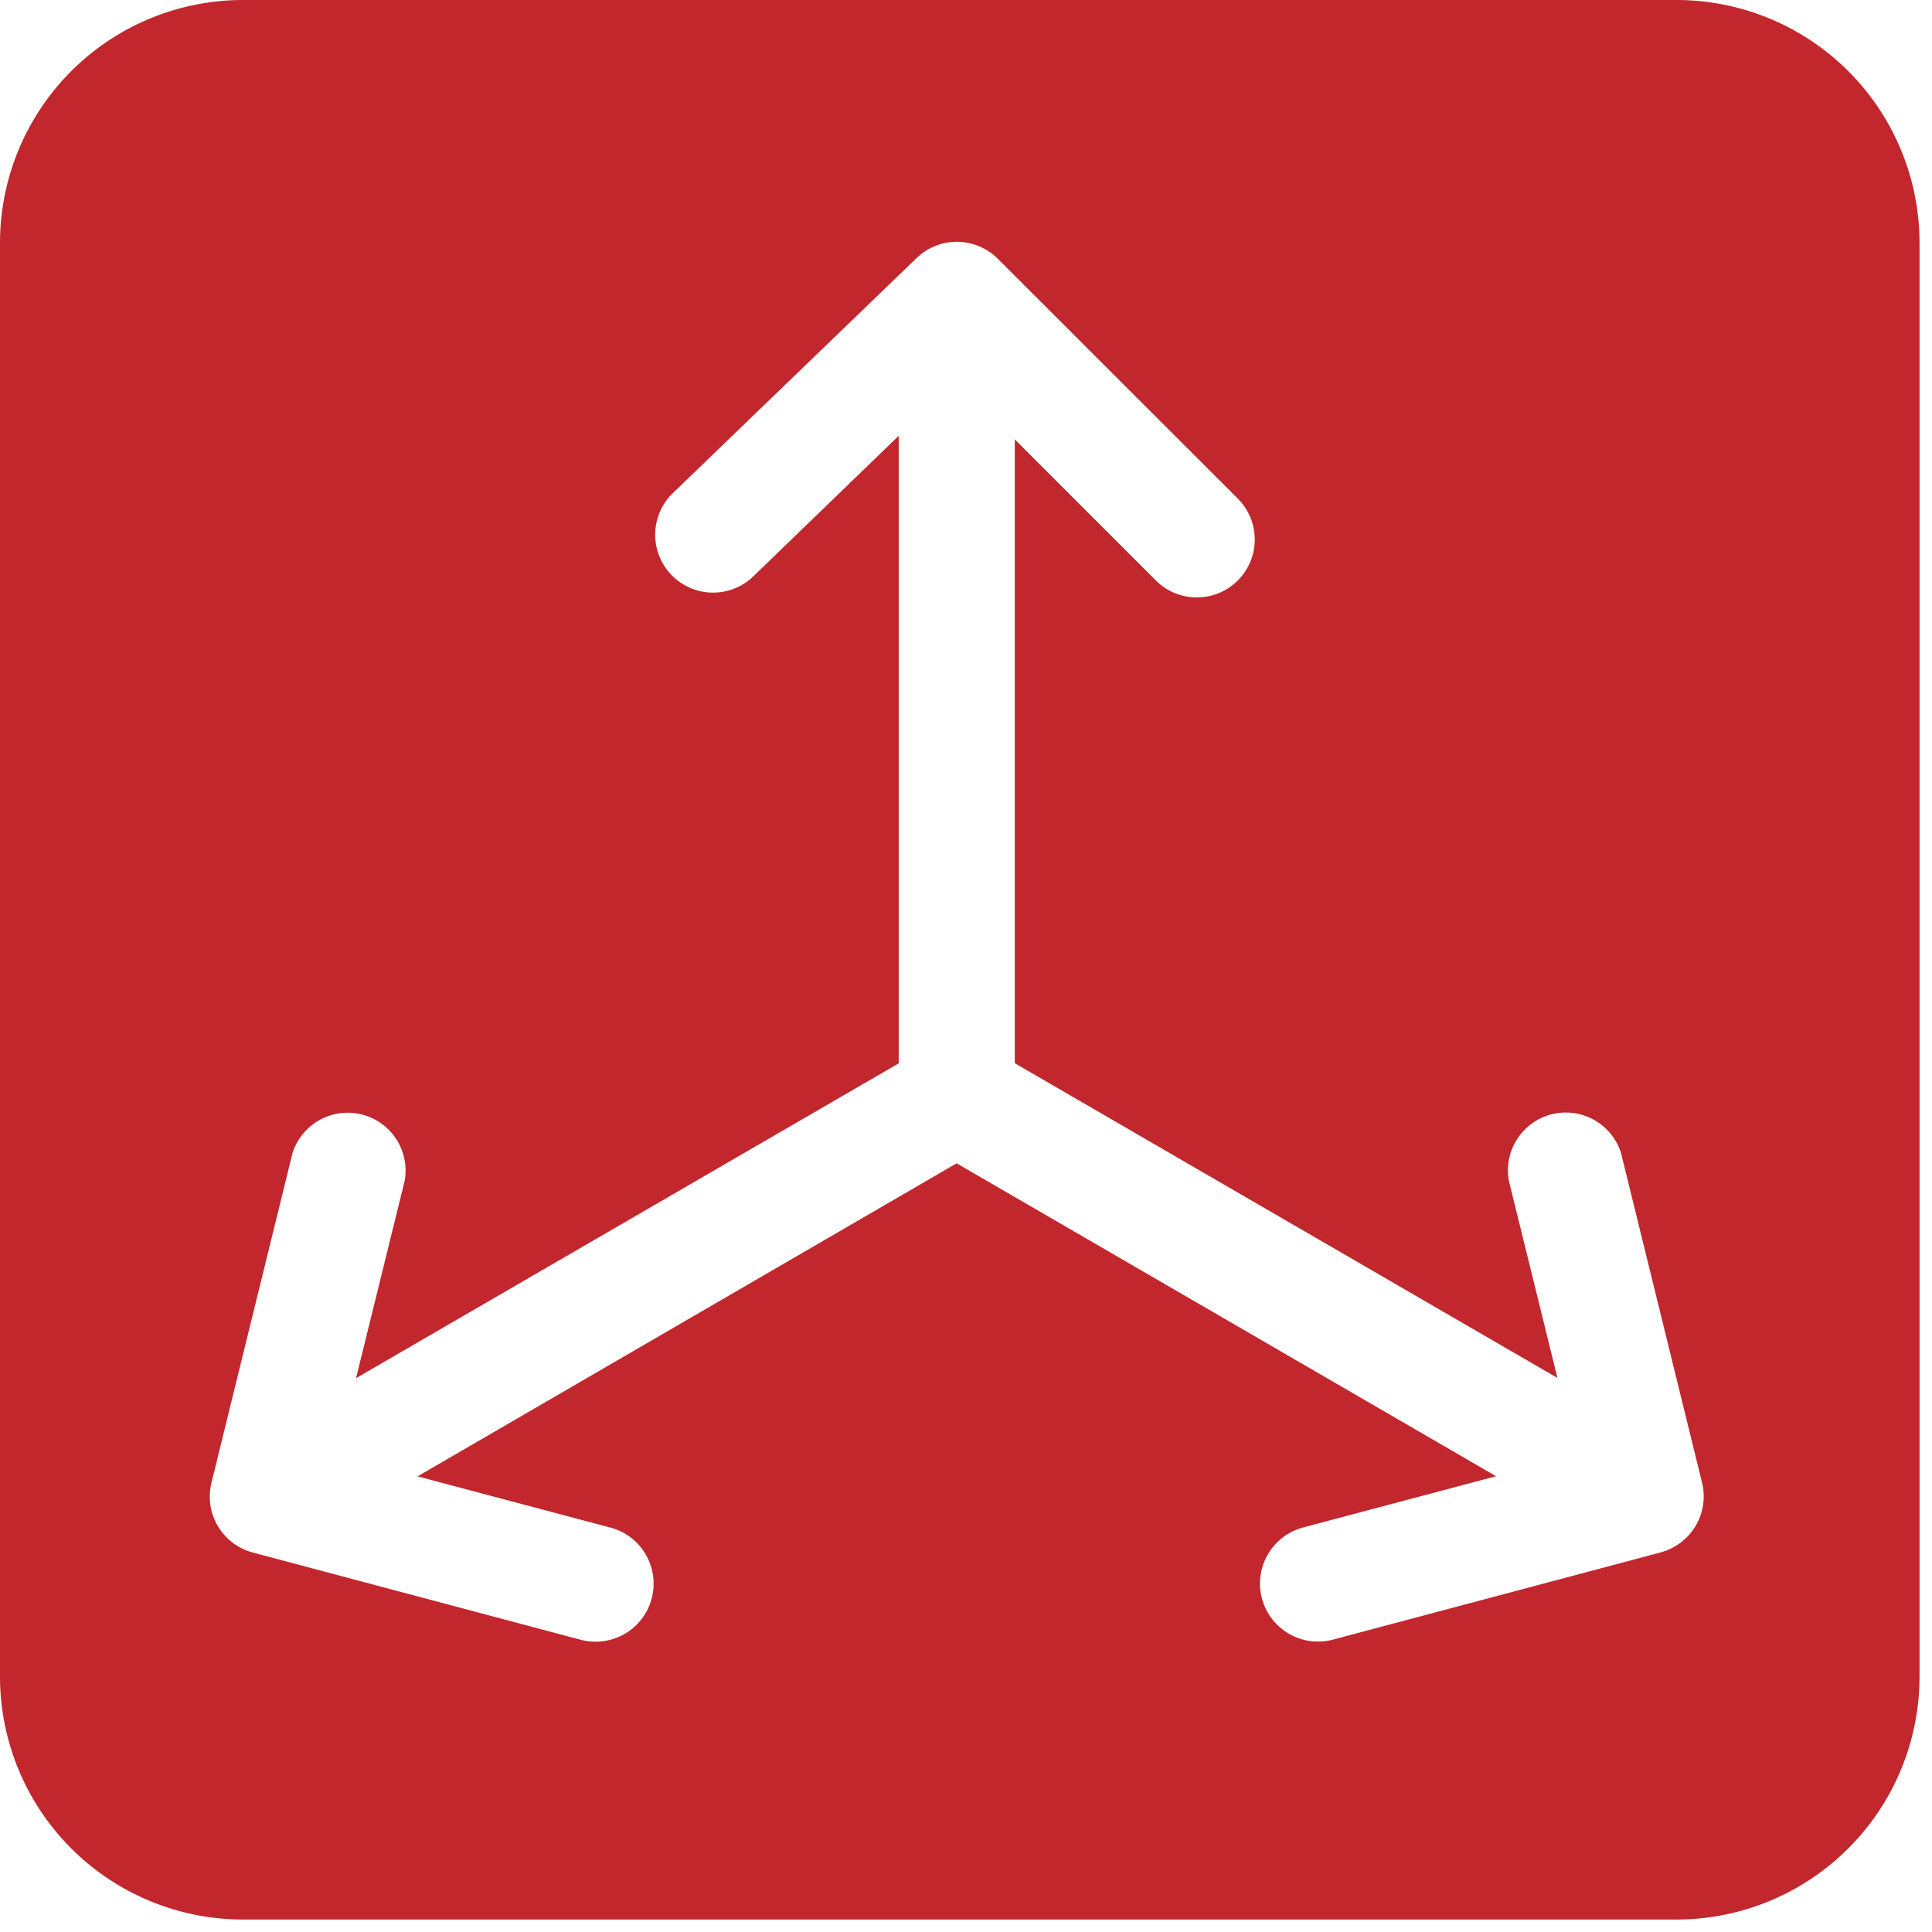 <svg xmlns="http://www.w3.org/2000/svg" xmlns:xlink="http://www.w3.org/1999/xlink" width="31" height="31" viewBox="0 0 31 31">
      <g>
        <path id="Path_1529" data-name="Path 1529" d="M26.9,0H3.9A3.9,3.9,0,0,0,0,3.9V26.9a3.9,3.9,0,0,0,3.9,3.9H26.9a3.9,3.9,0,0,0,3.9-3.9V3.9A3.9,3.9,0,0,0,26.9,0m-.251,24.909-5.262,1.4a.929.929,0,1,1-.477-1.8l3.095-.822-8.655-5.021L6.7,23.689l3.095.822a.929.929,0,1,1-.477,1.8l-5.262-1.4a.929.929,0,0,1-.663-1.12l1.3-5.288a.929.929,0,0,1,1.8.445l-.78,3.165,8.707-5.051V6.993L12.079,9.256a.929.929,0,0,1-1.29-1.337l3.92-3.78a.929.929,0,0,1,1.3.012L19.861,8a.929.929,0,0,1-1.314,1.314L16.283,7.05v10.01L24.99,22.11l-.78-3.165a.929.929,0,0,1,1.8-.445l1.3,5.288a.929.929,0,0,1-.663,1.12" fill="#c1272d"/>
      </g>
</svg>
